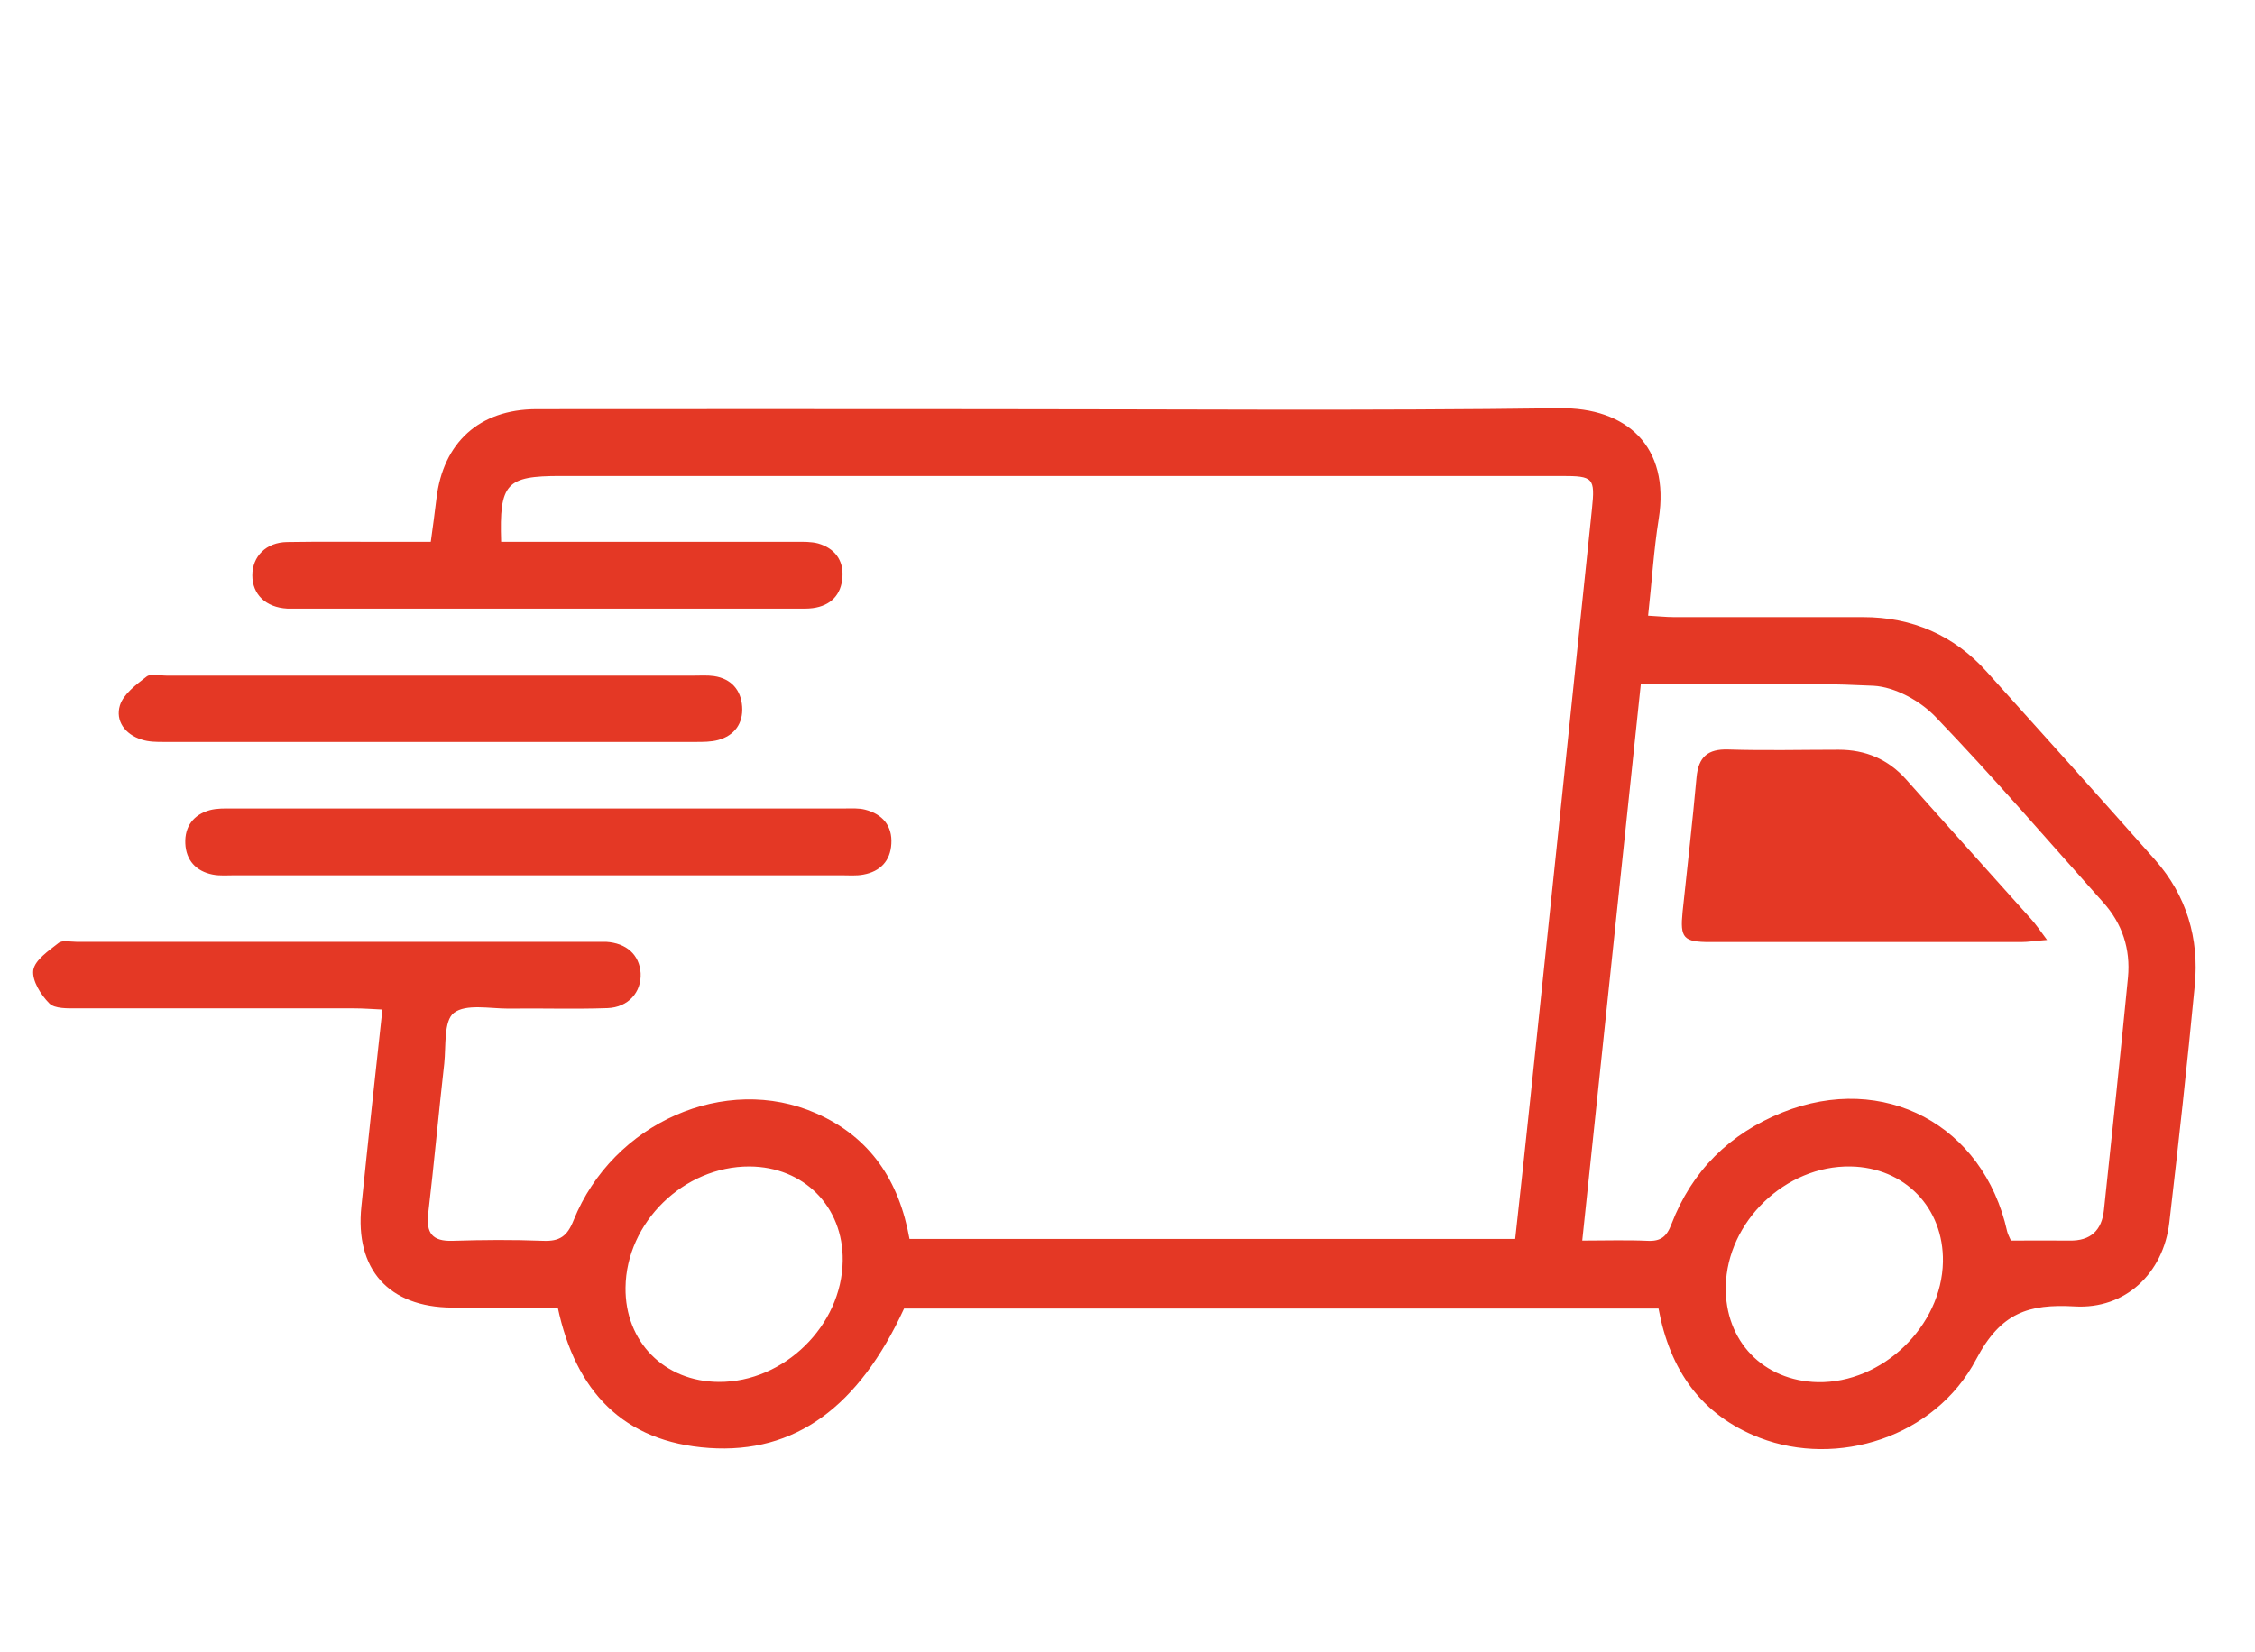 <svg xmlns="http://www.w3.org/2000/svg" id="Layer_1" data-name="Layer 1" viewBox="0 0 95.53 70"><defs><style>      .cls-1 {        fill: #e43825;        stroke-width: 0px;      }    </style></defs><path class="cls-1" d="M70.26,55.45h-31.96c-1.92,4.17-4.62,6.16-8.26,5.91-3.65-.25-5.66-2.42-6.41-5.95-1.51,0-3,0-4.49,0-2.67-.02-4.11-1.62-3.83-4.29.28-2.75.58-5.5.89-8.34-.44-.02-.81-.05-1.18-.05-3.92,0-7.83,0-11.75,0-.4,0-.95.02-1.18-.21-.36-.36-.74-.97-.68-1.41.07-.43.65-.82,1.07-1.15.16-.13.49-.05.75-.05,7.29,0,14.58,0,21.87,0,.19,0,.38,0,.57,0,.87.05,1.42.55,1.47,1.33.04.8-.52,1.45-1.41,1.48-1.4.05-2.8,0-4.2.02-.79,0-1.79-.21-2.3.18-.44.34-.33,1.4-.41,2.15-.24,2.12-.43,4.24-.68,6.36-.09.82.17,1.18,1.04,1.15,1.27-.04,2.55-.05,3.82,0,.71.03,1.03-.19,1.3-.87,1.67-4.14,6.43-6.23,10.28-4.53,2.29,1.01,3.51,2.85,3.95,5.32h25.66c.23-2.1.46-4.21.68-6.32.86-8.2,1.72-16.4,2.57-24.6.14-1.34.06-1.41-1.29-1.41-14.14,0-28.27,0-42.41,0-2.3,0-2.59.31-2.51,2.79.36,0,.73,0,1.11,0,3.79,0,7.58,0,11.37,0,.32,0,.65-.01.95.07.69.2,1.08.7,1.03,1.42-.05.76-.5,1.22-1.26,1.32-.22.03-.44.02-.67.02-7.04,0-14.07,0-21.11,0-.16,0-.32,0-.48,0-.91-.05-1.48-.6-1.48-1.41,0-.8.58-1.4,1.48-1.41,1.65-.03,3.31,0,4.97-.01.35,0,.69,0,1.11,0,.09-.65.17-1.24.24-1.83.28-2.38,1.82-3.78,4.22-3.79,6.34-.01,12.67,0,19.01,0,8.12,0,16.24.07,24.35-.04,2.83-.04,4.69,1.61,4.2,4.69-.21,1.32-.29,2.65-.45,4.1.42.02.75.06,1.09.06,2.67,0,5.35,0,8.02,0,2.08,0,3.85.77,5.24,2.32,2.38,2.65,4.77,5.3,7.13,7.97,1.33,1.51,1.87,3.32,1.68,5.31-.32,3.36-.69,6.71-1.08,10.06-.25,2.14-1.86,3.68-4.01,3.55-1.95-.11-3.13.26-4.17,2.24-1.75,3.32-5.89,4.59-9.17,3.33-2.48-.96-3.81-2.87-4.29-5.49ZM69.51,29c-.83,7.88-1.65,15.67-2.48,23.57.99,0,1.88-.03,2.76.01.57.03.82-.18,1.02-.71.87-2.26,2.46-3.83,4.7-4.73,4.29-1.72,8.52.53,9.52,5.04.03.12.09.23.16.39.83,0,1.66-.01,2.48,0,.9.02,1.37-.44,1.46-1.29.35-3.29.7-6.58,1.02-9.87.11-1.19-.24-2.27-1.05-3.17-2.35-2.63-4.66-5.32-7.1-7.86-.65-.68-1.72-1.27-2.63-1.32-3.23-.16-6.48-.06-9.87-.06ZM31.75,49.43c-2.78-.01-5.22,2.37-5.25,5.13-.03,2.3,1.65,3.99,3.95,4,2.76.02,5.22-2.39,5.25-5.14.03-2.29-1.65-3.98-3.95-3.99ZM73.11,54.52c-.04,2.31,1.59,4,3.9,4.05,2.73.05,5.25-2.37,5.3-5.1.04-2.29-1.62-4-3.91-4.04-2.76-.05-5.24,2.34-5.29,5.09Z"></path><path class="cls-1" d="M22.76,37.09c-4.27,0-8.53,0-12.8,0-.32,0-.64.03-.95-.03-.71-.14-1.13-.61-1.16-1.32-.03-.72.35-1.22,1.04-1.41.3-.08.63-.07.94-.07,8.66,0,17.31,0,25.97,0,.29,0,.58-.02.85.05.74.19,1.16.69,1.11,1.45-.04.72-.47,1.17-1.18,1.3-.31.06-.63.03-.95.03-4.3,0-8.59,0-12.89,0Z"></path><path class="cls-1" d="M18.22,28.63c3.72,0,7.45,0,11.17,0,.29,0,.58-.02.86.02.73.11,1.14.59,1.19,1.29.05.71-.32,1.23-1.02,1.42-.3.08-.63.08-.95.08-7.51,0-15.02,0-22.53,0-.31,0-.64,0-.94-.1-.71-.22-1.12-.8-.92-1.45.15-.48.69-.88,1.13-1.22.18-.14.56-.04.84-.04,3.72,0,7.45,0,11.17,0Z"></path><path class="cls-1" d="M86.73,39.83c-.52.04-.81.09-1.11.09-4.39,0-8.78,0-13.17,0-1.14,0-1.28-.17-1.17-1.28.2-1.9.42-3.79.59-5.69.08-.87.47-1.22,1.35-1.19,1.56.05,3.12.01,4.67.01,1.14,0,2.1.4,2.87,1.27,1.75,1.97,3.52,3.93,5.28,5.9.2.22.37.47.68.89Z"></path></svg>